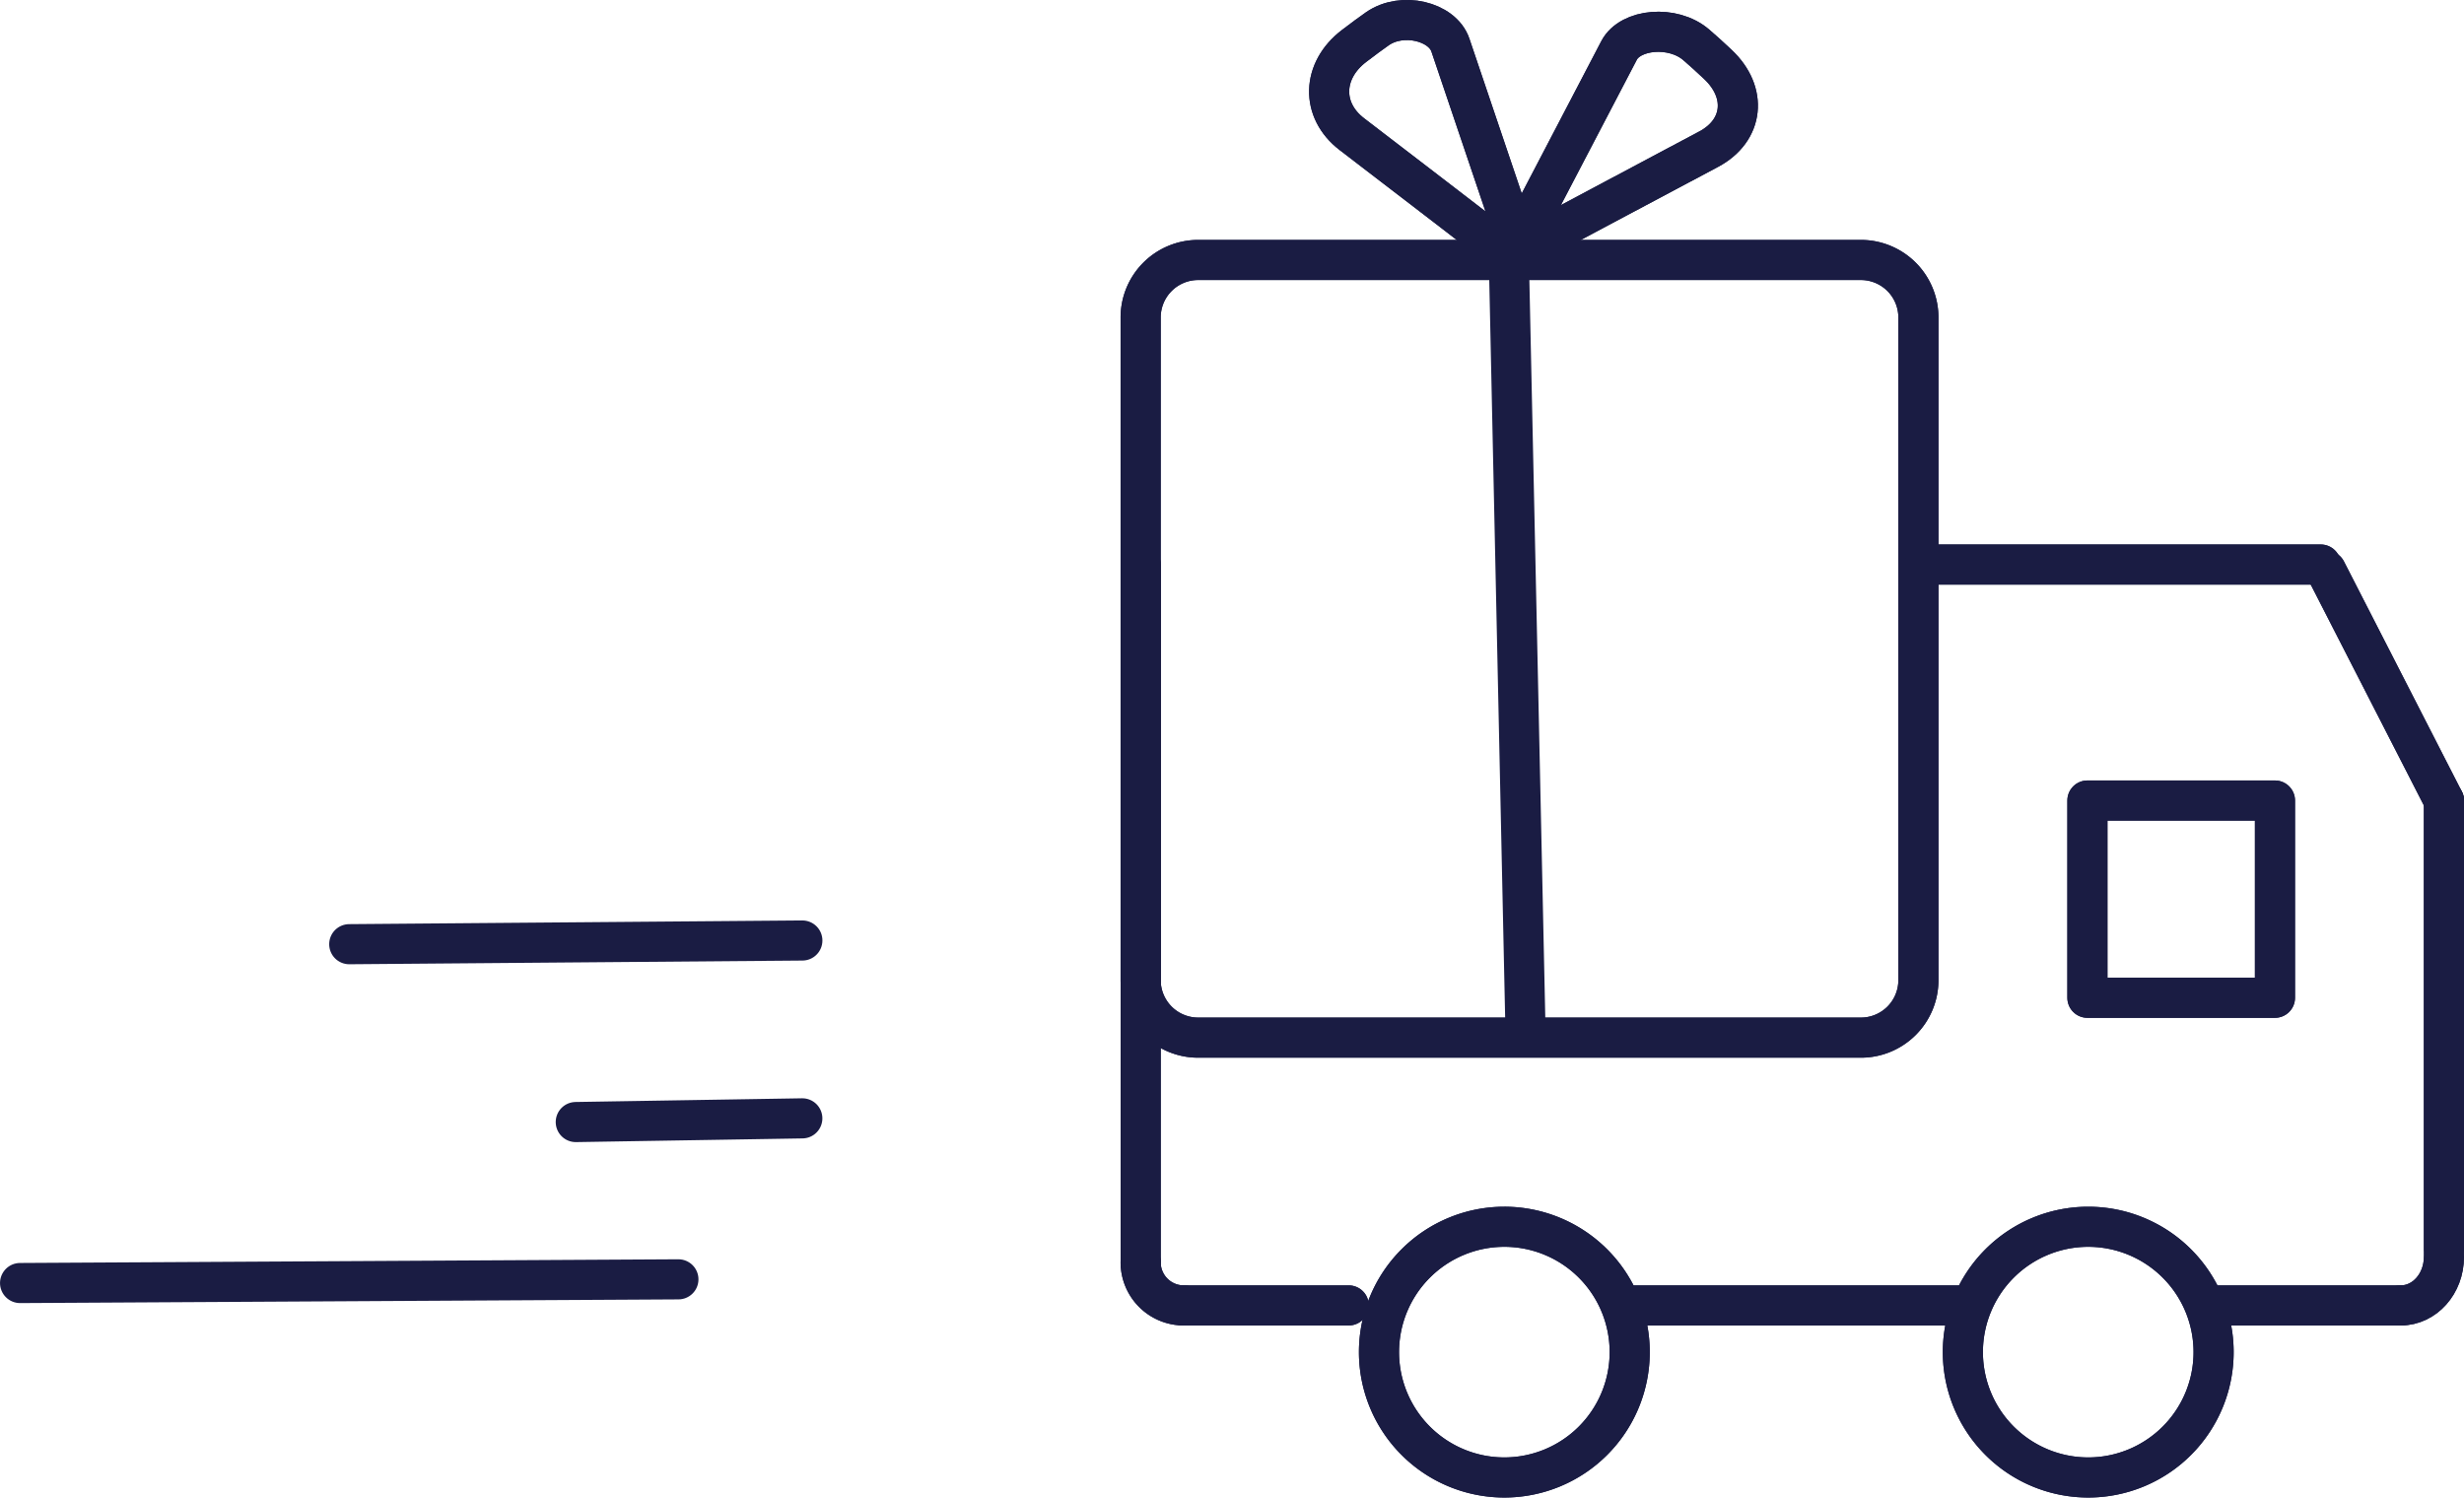 <svg id="Ebene_1" data-name="Ebene 1" xmlns="http://www.w3.org/2000/svg" viewBox="0 0 714.28 434.15"><defs><style>.cls-1{fill:none;stroke:#1a1c43;stroke-linecap:round;stroke-linejoin:round;stroke-width:11.63px;}</style></defs><path class="cls-1" d="M483.52,215.75c-11.07-8.63-29.74-22.88-45.12-34.7-9-6.91-8.69-18.4.66-25.54,2.55-1.94,4.92-3.71,6.78-5,7.2-5,18.82-2.14,21.15,4.74l19.95,59C487.43,215.76,484.92,216.83,483.52,215.75Z" transform="translate(-46.54 -142.18)"/><path class="cls-1" d="M491.05,212.53c12.51-6.76,33.51-17.88,50.86-27.13C552,180,553.2,169,544.51,160.84c-2.36-2.21-4.56-4.23-6.3-5.7-6.76-5.76-19.05-4.63-22.33,1.67l-28.13,53.86C487,212,489.47,213.39,491.05,212.53Z" transform="translate(-46.54 -142.18)"/><path class="cls-1" d="M377.2,426.35V234.23a16.67,16.67,0,0,1,16.66-16.68H586a16.67,16.67,0,0,1,16.66,16.68V426.35A16.67,16.67,0,0,1,586,443H393.86A16.68,16.68,0,0,1,377.2,426.35Z" transform="translate(-46.54 -142.18)"/><path class="cls-1" d="M389.7,520.63a12.5,12.5,0,0,1-12.5-12.5" transform="translate(-46.54 -142.18)"/><line class="cls-1" x1="695.96" y1="378.45" x2="641.68" y2="378.45"/><line class="cls-1" x1="569.01" y1="378.45" x2="472.44" y2="378.45"/><line class="cls-1" x1="390.97" y1="378.45" x2="343.16" y2="378.45"/><path class="cls-1" d="M755,506.57c0,7.78-5.6,14.06-12.51,14.06" transform="translate(-46.54 -142.18)"/><line class="cls-1" x1="674.29" y1="165.39" x2="708.46" y2="232.1"/><line class="cls-1" x1="708.46" y1="232.09" x2="708.46" y2="362.4"/><line class="cls-1" x1="557.92" y1="163.66" x2="672.76" y2="163.66"/><line class="cls-1" x1="330.67" y1="365.95" x2="330.67" y2="163.67"/><rect class="cls-1" x="605.11" y="232.08" width="54.37" height="57.18"/><path class="cls-1" d="M446.29,534.17a36.34,36.34,0,1,1,36.35,36.34A36.35,36.35,0,0,1,446.29,534.17Z" transform="translate(-46.54 -142.18)"/><path class="cls-1" d="M615.55,534.17a36.34,36.34,0,1,1,36.34,36.34A36.34,36.34,0,0,1,615.55,534.17Z" transform="translate(-46.54 -142.18)"/><line class="cls-1" x1="101.24" y1="273.73" x2="232.59" y2="272.66"/><line class="cls-1" x1="166.91" y1="325.29" x2="232.58" y2="324.22"/><line class="cls-1" x1="5.82" y1="371.96" x2="196.66" y2="370.89"/><line class="cls-1" x1="442.16" y1="296" x2="437.4" y2="75.2"/><path class="cls-1" d="M483.52,215.75c-11.07-8.63-29.74-22.88-45.12-34.7-9-6.91-8.69-18.4.66-25.54,2.55-1.94,4.92-3.71,6.78-5,7.2-5,18.82-2.14,21.15,4.74l19.95,59C487.43,215.76,484.92,216.83,483.52,215.75Z" transform="translate(-46.54 -142.18)"/><path class="cls-1" d="M491.05,212.53c12.51-6.76,33.51-17.88,50.86-27.13C552,180,553.2,169,544.51,160.84c-2.36-2.21-4.56-4.23-6.3-5.7-6.76-5.76-19.05-4.63-22.33,1.67l-28.13,53.86C487,212,489.47,213.39,491.05,212.53Z" transform="translate(-46.54 -142.18)"/><path class="cls-1" d="M377.2,426.35V234.23a16.67,16.67,0,0,1,16.66-16.68H586a16.67,16.67,0,0,1,16.66,16.68V426.35A16.67,16.67,0,0,1,586,443H393.86A16.68,16.68,0,0,1,377.2,426.35Z" transform="translate(-46.54 -142.18)"/><path class="cls-1" d="M389.7,520.63a12.5,12.5,0,0,1-12.5-12.5" transform="translate(-46.54 -142.18)"/><line class="cls-1" x1="695.96" y1="378.45" x2="641.68" y2="378.45"/><line class="cls-1" x1="569.01" y1="378.45" x2="472.44" y2="378.45"/><line class="cls-1" x1="390.97" y1="378.45" x2="343.16" y2="378.45"/><path class="cls-1" d="M755,506.57c0,7.78-5.6,14.06-12.51,14.06" transform="translate(-46.54 -142.18)"/><line class="cls-1" x1="674.29" y1="165.39" x2="708.46" y2="232.1"/><line class="cls-1" x1="708.46" y1="232.09" x2="708.46" y2="362.4"/><line class="cls-1" x1="557.92" y1="163.66" x2="672.76" y2="163.66"/><line class="cls-1" x1="330.67" y1="365.95" x2="330.67" y2="163.67"/><rect class="cls-1" x="605.11" y="232.08" width="54.37" height="57.18"/><path class="cls-1" d="M446.29,534.17a36.34,36.34,0,1,1,36.35,36.34A36.35,36.35,0,0,1,446.29,534.17Z" transform="translate(-46.54 -142.18)"/><path class="cls-1" d="M615.55,534.17a36.34,36.34,0,1,1,36.34,36.34A36.34,36.34,0,0,1,615.55,534.17Z" transform="translate(-46.54 -142.18)"/></svg>